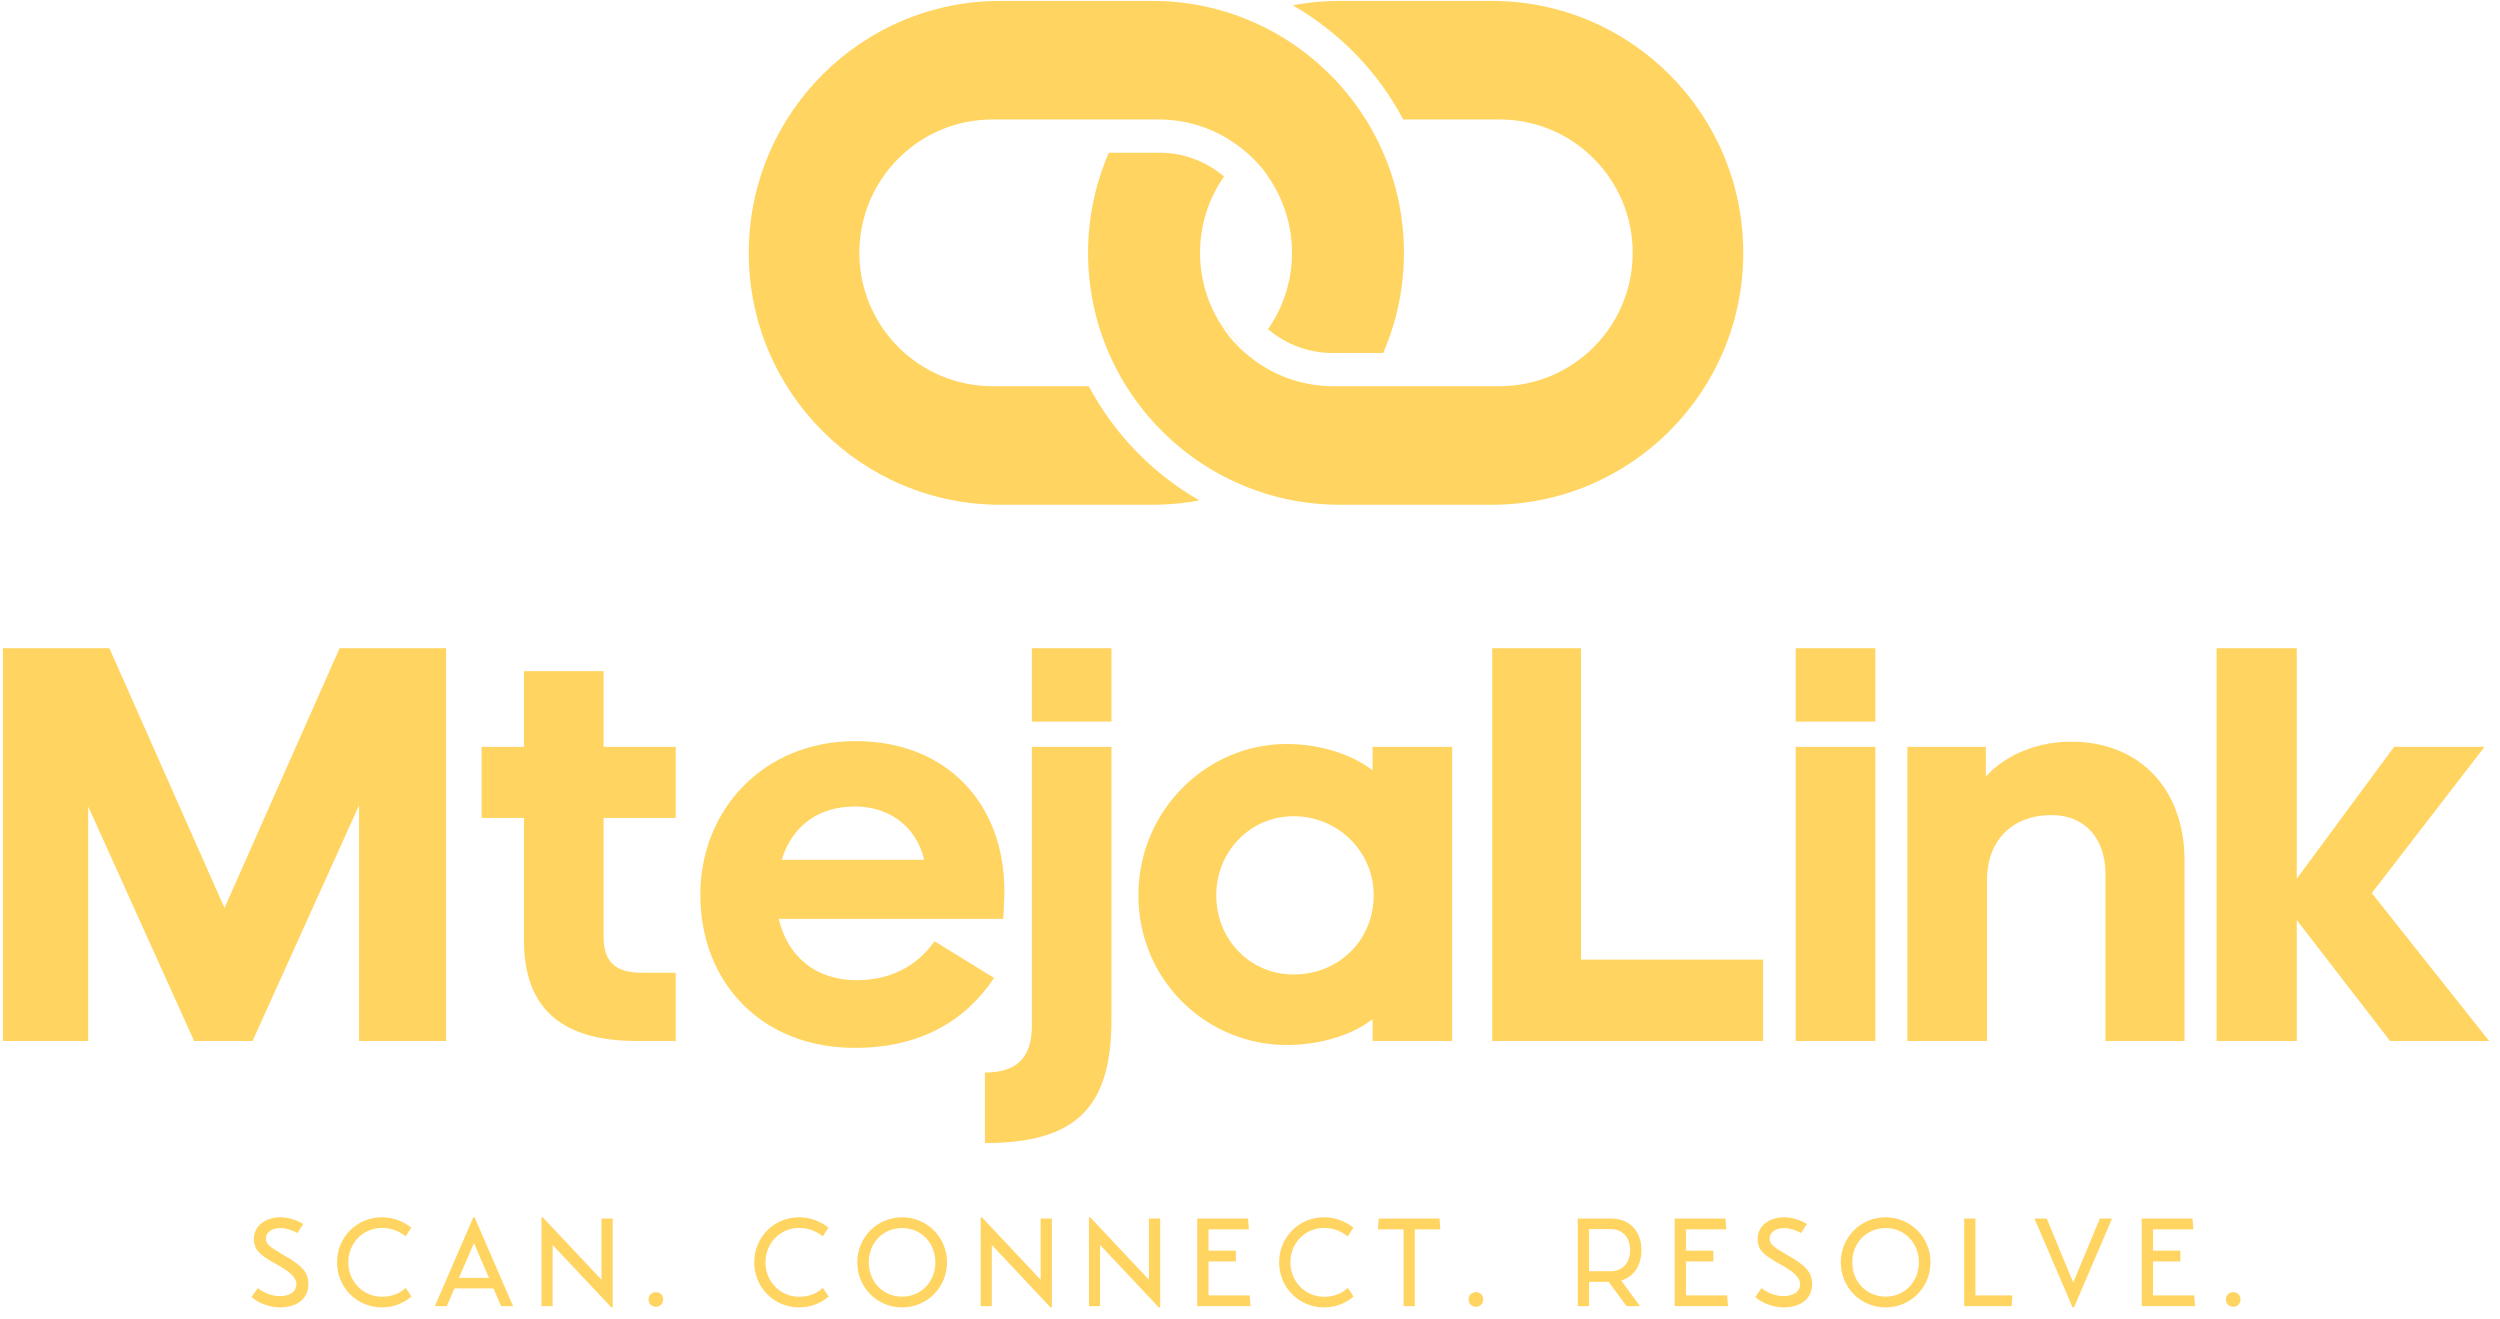 <svg width="182" height="96" viewBox="0 0 182 96" fill="none" xmlns="http://www.w3.org/2000/svg">
<path d="M81.283 26.573C81.496 26.971 81.705 27.327 81.837 27.549C81.645 27.229 81.466 26.903 81.291 26.573H81.283Z" fill="#FFD460"/>
<path d="M81.98 27.782H81.985C81.95 27.725 81.912 27.671 81.877 27.614C81.941 27.719 81.98 27.782 81.98 27.782Z" fill="#FFD460"/>
<path d="M92.036 35.575C91.574 35.431 91.122 35.265 90.678 35.085C90.676 35.087 90.673 35.087 90.672 35.088C90.716 35.106 91.243 35.325 92.036 35.575Z" fill="#FFD460"/>
<path d="M92.338 35.666C92.339 35.666 92.341 35.665 92.343 35.664C92.266 35.642 92.187 35.623 92.111 35.598C92.184 35.622 92.26 35.645 92.338 35.666Z" fill="#FFD460"/>
<path d="M108.597 0.066H97.527C96.571 0.066 95.632 0.14 94.715 0.281C94.516 0.312 94.32 0.355 94.122 0.392C97.52 2.344 100.316 5.228 102.157 8.698H103.062H109.166C114.52 8.698 118.86 13.046 118.86 18.407C118.86 23.768 114.519 28.116 109.166 28.116H102.207H100.775H99.382H99.377H97.058C94.641 28.116 92.434 27.229 90.736 25.764L90.733 25.766C90.733 25.765 90.732 25.764 90.732 25.764C90.371 25.461 90.084 25.177 89.85 24.923C89.338 24.364 89.111 23.969 89.111 23.969C89.111 23.968 89.112 23.967 89.112 23.967L89.111 23.965C88.01 22.39 87.364 20.475 87.364 18.407C87.364 16.396 87.974 14.529 89.019 12.979C89.049 12.935 89.081 12.893 89.111 12.85C87.842 11.771 86.202 11.117 84.41 11.117H80.724C79.754 13.352 79.212 15.815 79.212 18.407C79.212 20.998 79.751 23.462 80.719 25.697C80.897 26.108 81.091 26.511 81.298 26.906C81.472 27.236 81.651 27.562 81.844 27.882C81.859 27.906 81.87 27.925 81.883 27.946C81.918 28.004 81.956 28.057 81.991 28.115C84.033 31.384 87.072 33.959 90.684 35.418C91.129 35.598 91.581 35.764 92.042 35.908C92.067 35.916 92.091 35.924 92.117 35.931C92.194 35.956 92.272 35.976 92.35 35.998C92.547 36.056 92.745 36.115 92.946 36.167C92.948 36.167 92.95 36.169 92.953 36.17C94.415 36.545 95.948 36.746 97.526 36.746H108.596C118.711 36.746 126.91 28.535 126.91 18.407C126.911 8.278 118.712 0.066 108.597 0.066Z" fill="#FFD460"/>
<path d="M72.825 36.747H83.894C84.851 36.747 85.79 36.673 86.707 36.532C86.906 36.501 87.103 36.458 87.3 36.421C83.902 34.469 81.106 31.585 79.265 28.115H78.359H72.256C66.901 28.115 62.561 23.768 62.561 18.406C62.561 13.044 66.901 8.698 72.256 8.698H79.215H80.646H82.039H82.044H84.362C86.778 8.698 88.986 9.585 90.684 11.05L90.686 11.048L90.687 11.05C91.049 11.352 91.336 11.637 91.569 11.891C92.082 12.449 92.308 12.844 92.308 12.844L92.307 12.846C92.307 12.846 92.308 12.847 92.309 12.849C93.41 14.423 94.057 16.339 94.057 18.405C94.057 20.416 93.446 22.284 92.401 23.833C92.371 23.878 92.339 23.919 92.308 23.962C93.578 25.041 95.218 25.697 97.01 25.697H100.697C101.665 23.461 102.207 20.997 102.207 18.405C102.207 15.814 101.668 13.35 100.7 11.115C100.522 10.704 100.328 10.302 100.121 9.906C99.948 9.576 99.768 9.249 99.575 8.931C99.561 8.907 99.549 8.887 99.537 8.866C99.501 8.809 99.464 8.754 99.429 8.697C97.387 5.429 94.347 2.853 90.736 1.394C90.291 1.215 89.839 1.049 89.378 0.903C89.353 0.895 89.329 0.888 89.303 0.88C89.226 0.857 89.148 0.837 89.07 0.815C88.873 0.756 88.675 0.696 88.474 0.645C88.471 0.644 88.469 0.644 88.467 0.644C87.004 0.266 85.472 0.066 83.893 0.066H72.825C62.709 0.066 54.51 8.277 54.51 18.406C54.51 28.536 62.709 36.747 72.825 36.747Z" fill="#FFD460"/>
<path d="M92.036 35.575C92.061 35.583 92.086 35.591 92.112 35.598C92.086 35.592 92.061 35.583 92.036 35.575Z" fill="#FFD460"/>
<path d="M89.106 23.636C89.106 23.636 89.333 24.031 89.845 24.59C89.849 24.586 89.852 24.581 89.856 24.579C89.587 24.281 89.338 23.964 89.107 23.634C89.107 23.634 89.106 23.634 89.106 23.636Z" fill="#FFD460"/>
<path d="M81.877 27.613C81.863 27.592 81.852 27.573 81.837 27.549C81.851 27.571 81.863 27.591 81.877 27.613Z" fill="#FFD460"/>
<path d="M89.856 24.579C89.852 24.581 89.848 24.586 89.845 24.59C90.078 24.844 90.365 25.128 90.727 25.431C90.727 25.429 90.728 25.429 90.728 25.429C90.421 25.163 90.129 24.88 89.856 24.579Z" fill="#FFD460"/>
<path d="M90.731 25.432C90.731 25.43 90.734 25.427 90.74 25.42C90.737 25.423 90.732 25.426 90.728 25.43C90.728 25.43 90.73 25.43 90.731 25.432Z" fill="#FFD460"/>
<path d="M90.731 25.429H90.727V25.434H90.731V25.429Z" fill="#FFD460"/>
<path d="M14.133 75.784L6.422 58.712V75.784H0.21V47.191H7.964L16.343 66.1L24.722 47.191H32.475V75.784H26.139V58.628L18.386 75.784H14.133ZM43.939 54.37H49.191V59.546H43.939V68.145C43.939 70.066 44.814 70.817 46.774 70.817H49.191V75.784H46.357C40.687 75.784 38.145 73.238 38.145 68.438V59.546H35.06V54.37H38.145V48.86H43.939V54.37ZM72.369 71.193C70.284 74.323 66.991 76.285 62.239 76.285C55.403 76.285 50.984 71.485 50.984 65.14C50.984 58.962 55.569 53.953 62.281 53.953C69.034 53.953 73.119 58.628 73.119 64.848C73.119 65.683 73.036 66.768 73.036 66.893H56.695C57.32 69.606 59.363 71.359 62.364 71.359C64.949 71.359 66.825 70.233 68.033 68.521L72.369 71.193ZM62.239 58.712C59.529 58.712 57.654 60.172 56.903 62.594H67.283C66.658 60.005 64.573 58.712 62.239 58.712ZM80.914 52.534H75.12V47.191H80.914V52.534ZM80.914 54.37V74.24C80.914 80.668 78.288 83.215 71.702 83.215V78.08C73.994 78.08 75.12 77.037 75.12 74.657V54.37H80.914ZM94.17 59.421C91.002 59.421 88.543 62.009 88.543 65.182C88.543 68.396 91.002 70.942 94.17 70.942C97.505 70.942 100.006 68.396 100.006 65.182C100.006 62.009 97.422 59.421 94.17 59.421ZM99.923 75.784V74.198C98.422 75.367 96.088 76.076 93.67 76.076C87.834 76.076 82.874 71.359 82.874 65.182C82.874 59.004 87.834 54.162 93.67 54.162C96.088 54.162 98.422 54.913 99.923 56.082V54.37H105.717V75.784H99.923ZM108.635 75.784V47.191H115.097V69.857H128.353V75.784H108.635ZM136.523 52.534H130.729V47.191H136.523V52.534ZM136.523 75.784H130.729V54.37H136.523V75.784ZM144.569 54.37V56.541C145.611 55.33 147.82 53.995 150.78 53.995C155.782 53.995 159.034 57.459 159.034 62.635V75.784H153.281V63.637C153.281 61.091 151.822 59.338 149.362 59.338C146.528 59.338 144.652 61.133 144.652 64.096V75.784H138.858V54.37H144.569ZM167.204 63.971L174.291 54.37H180.877L172.665 65.015L181.21 75.784H173.999L167.204 66.977V75.784H161.368V47.191H167.204V63.971Z" fill="#FFD460"/>
<path d="M18.311 94.422C18.711 94.796 19.539 95.179 20.367 95.179C21.641 95.179 22.451 94.523 22.451 93.493C22.451 92.655 22.05 92.163 20.667 91.379C19.612 90.769 19.357 90.568 19.357 90.167C19.357 89.739 19.757 89.402 20.431 89.402C20.822 89.402 21.34 89.575 21.641 89.766L22.078 89.11C21.65 88.828 20.977 88.618 20.44 88.618C19.266 88.618 18.483 89.293 18.483 90.176C18.483 90.96 18.875 91.352 20.076 92.008C21.14 92.591 21.577 93.019 21.577 93.484C21.577 94.031 21.104 94.359 20.367 94.359C19.73 94.359 19.093 94.058 18.775 93.766L18.311 94.422ZM24.538 91.898C24.538 90.058 25.984 88.618 27.804 88.618C28.568 88.618 29.296 88.874 29.942 89.365L29.533 90.003C28.996 89.593 28.441 89.393 27.804 89.393C26.43 89.393 25.356 90.495 25.356 91.898C25.356 93.302 26.439 94.404 27.804 94.404C28.496 94.404 29.087 94.186 29.533 93.757L29.951 94.386C29.396 94.887 28.614 95.179 27.804 95.179C25.984 95.179 24.538 93.73 24.538 91.898ZM36.479 95.088L35.924 93.794H33.085L32.53 95.088H31.656L34.459 88.618H34.55L37.352 95.088H36.479ZM33.412 93.028H35.596L34.504 90.504L33.412 93.028ZM43.788 88.71H44.607V95.179H44.507L40.231 90.632V95.088H39.421V88.618H39.512L43.788 93.165V88.71ZM47.759 95.133C47.44 95.133 47.213 94.905 47.213 94.596C47.213 94.295 47.44 94.067 47.759 94.067C48.05 94.067 48.278 94.295 48.278 94.596C48.278 94.905 48.05 95.133 47.759 95.133ZM54.908 91.898C54.908 90.058 56.355 88.618 58.175 88.618C58.939 88.618 59.667 88.874 60.313 89.365L59.903 90.003C59.367 89.593 58.812 89.393 58.175 89.393C56.801 89.393 55.727 90.495 55.727 91.898C55.727 93.302 56.81 94.404 58.175 94.404C58.866 94.404 59.458 94.186 59.903 93.757L60.322 94.386C59.767 94.887 58.984 95.179 58.175 95.179C56.355 95.179 54.908 93.73 54.908 91.898ZM65.675 95.179C63.855 95.179 62.409 93.721 62.409 91.898C62.409 90.076 63.855 88.618 65.675 88.618C67.495 88.618 68.942 90.076 68.942 91.898C68.942 93.721 67.495 95.179 65.675 95.179ZM65.675 94.395C67.058 94.395 68.096 93.311 68.096 91.898C68.096 90.486 67.058 89.402 65.675 89.402C64.283 89.402 63.246 90.486 63.246 91.898C63.246 93.311 64.283 94.395 65.675 94.395ZM75.76 88.71H76.579V95.179H76.479L72.203 90.632V95.088H71.393V88.618H71.484L75.76 93.165V88.71ZM83.643 88.71H84.462V95.179H84.362L80.086 90.632V95.088H79.276V88.618H79.367L83.643 93.165V88.71ZM90.98 94.304L91.035 95.088H87.159V88.71H90.853L90.917 89.493H87.978V91.051H89.97V91.835H87.978V94.304H90.98ZM93.122 91.898C93.122 90.058 94.569 88.618 96.388 88.618C97.153 88.618 97.881 88.874 98.527 89.365L98.117 90.003C97.58 89.593 97.025 89.393 96.388 89.393C95.014 89.393 93.941 90.495 93.941 91.898C93.941 93.302 95.023 94.404 96.388 94.404C97.08 94.404 97.671 94.186 98.117 93.757L98.536 94.386C97.981 94.887 97.198 95.179 96.388 95.179C94.569 95.179 93.122 93.73 93.122 91.898ZM104.854 89.493H102.997V95.088H102.179V89.493H100.313L100.368 88.71H104.799L104.854 89.493ZM107.459 95.133C107.141 95.133 106.913 94.905 106.913 94.596C106.913 94.295 107.141 94.067 107.459 94.067C107.75 94.067 107.978 94.295 107.978 94.596C107.978 94.905 107.75 95.133 107.459 95.133ZM119.495 91.015C119.495 92.044 119.012 92.928 118.021 93.22L119.394 95.088H118.412L117.111 93.32H115.682V95.088H114.863V88.71H117.265C118.767 88.71 119.495 89.748 119.495 91.015ZM115.682 89.475V92.545H117.229C118.257 92.545 118.676 91.789 118.676 91.015C118.676 90.24 118.257 89.475 117.229 89.475H115.682ZM125.74 94.304L125.794 95.088H121.918V88.71H125.612L125.676 89.493H122.737V91.051H124.73V91.835H122.737V94.304H125.74ZM127.781 94.422C128.181 94.796 129.009 95.179 129.838 95.179C131.111 95.179 131.921 94.523 131.921 93.493C131.921 92.655 131.521 92.163 130.138 91.379C129.082 90.769 128.828 90.568 128.828 90.167C128.828 89.739 129.228 89.402 129.901 89.402C130.292 89.402 130.811 89.575 131.111 89.766L131.548 89.11C131.12 88.828 130.447 88.618 129.91 88.618C128.737 88.618 127.954 89.293 127.954 90.176C127.954 90.96 128.345 91.352 129.546 92.008C130.611 92.591 131.048 93.019 131.048 93.484C131.048 94.031 130.575 94.359 129.838 94.359C129.201 94.359 128.564 94.058 128.245 93.766L127.781 94.422ZM137.275 95.179C135.455 95.179 134.008 93.721 134.008 91.898C134.008 90.076 135.455 88.618 137.275 88.618C139.094 88.618 140.541 90.076 140.541 91.898C140.541 93.721 139.094 95.179 137.275 95.179ZM137.275 94.395C138.658 94.395 139.695 93.311 139.695 91.898C139.695 90.486 138.658 89.402 137.275 89.402C135.882 89.402 134.845 90.486 134.845 91.898C134.845 93.311 135.882 94.395 137.275 94.395ZM143.811 94.304H146.504L146.45 95.088H142.992V88.71H143.811V94.304ZM148.109 88.71H149.001L150.93 93.374L152.868 88.71H153.759L150.984 95.179H150.884L148.109 88.71ZM159.741 94.304L159.795 95.088H155.919V88.71H159.613L159.677 89.493H156.738V91.051H158.731V91.835H156.738V94.304H159.741ZM162.592 95.133C162.273 95.133 162.046 94.905 162.046 94.596C162.046 94.295 162.273 94.067 162.592 94.067C162.883 94.067 163.111 94.295 163.111 94.596C163.111 94.905 162.883 95.133 162.592 95.133Z" fill="#FFD460"/>
</svg>

